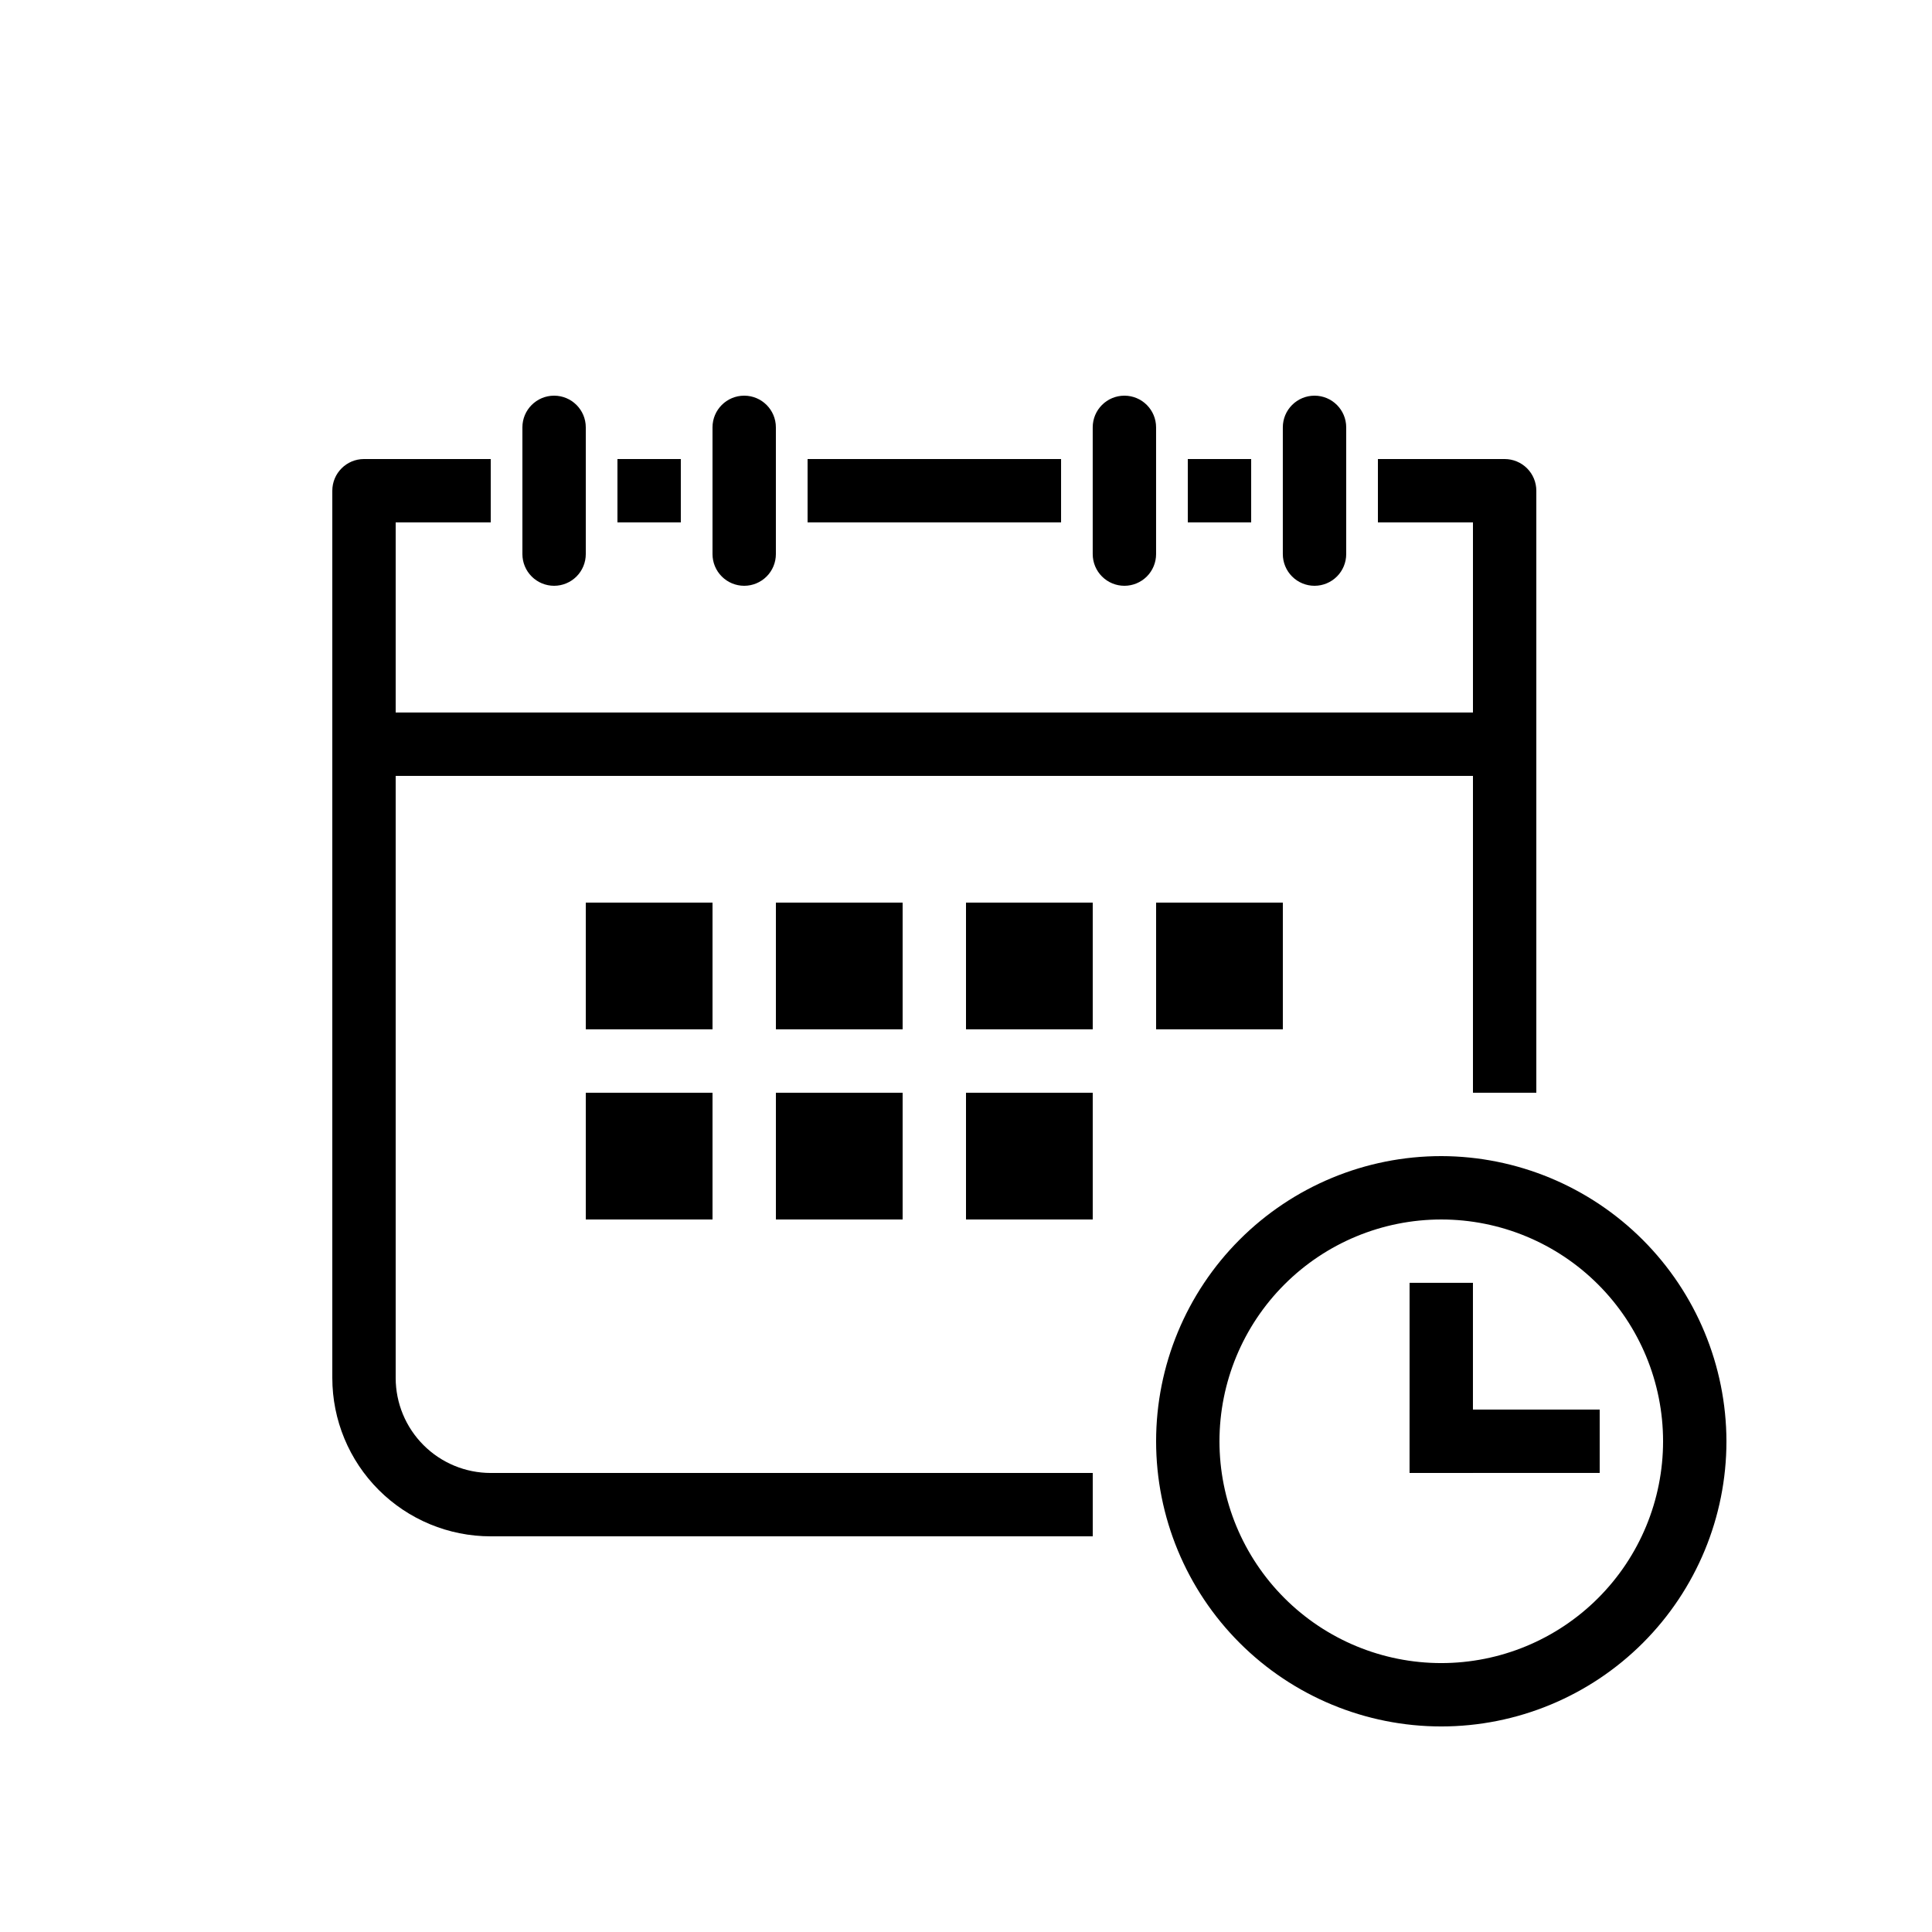 <?xml version="1.0" encoding="UTF-8"?>
<!-- Uploaded to: ICON Repo, www.iconrepo.com, Generator: ICON Repo Mixer Tools -->
<svg fill="#000000" width="800px" height="800px" version="1.1" viewBox="144 144 512 512" xmlns="http://www.w3.org/2000/svg">
 <g>
  <path d="m248.86 509.16v-159.54h285.49v83.969h16.793v-159.54c0-2.227-0.883-4.363-2.457-5.938-1.578-1.574-3.711-2.461-5.938-2.461h-33.586l-0.004 16.793h25.191v50.383h-285.49v-50.383h25.191v-16.793h-33.59c-4.637 0-8.395 3.762-8.395 8.398v235.11c0 11.137 4.422 21.816 12.297 29.688 7.871 7.875 18.551 12.297 29.688 12.297h159.54v-16.793h-159.54c-6.684 0-13.09-2.652-17.812-7.379-4.727-4.723-7.379-11.129-7.379-17.812z"/>
  <path d="m307.63 265.65h16.793v16.793h-16.793z"/>
  <path d="m358.02 265.65h67.176v16.793h-67.176z"/>
  <path d="m458.78 265.65h16.793v16.793h-16.793z"/>
  <path d="m290.84 299.24c2.227 0 4.363-0.887 5.938-2.461 1.574-1.574 2.461-3.711 2.461-5.938v-33.586c0-4.641-3.762-8.398-8.398-8.398-4.637 0-8.398 3.758-8.398 8.398v33.586c0 2.227 0.887 4.363 2.461 5.938 1.574 1.574 3.711 2.461 5.938 2.461z"/>
  <path d="m341.22 299.24c2.227 0 4.359-0.887 5.934-2.461 1.578-1.574 2.461-3.711 2.461-5.938v-33.586c0-4.641-3.758-8.398-8.395-8.398-4.641 0-8.398 3.758-8.398 8.398v33.586c0 2.227 0.883 4.363 2.461 5.938 1.574 1.574 3.707 2.461 5.938 2.461z"/>
  <path d="m441.98 299.24c2.227 0 4.359-0.887 5.938-2.461 1.574-1.574 2.457-3.711 2.457-5.938v-33.586c0-4.641-3.758-8.398-8.395-8.398-4.641 0-8.398 3.758-8.398 8.398v33.586c0 2.227 0.883 4.363 2.461 5.938 1.574 1.574 3.707 2.461 5.938 2.461z"/>
  <path d="m492.36 299.24c2.227 0 4.363-0.887 5.938-2.461 1.574-1.574 2.461-3.711 2.461-5.938v-33.586c0-4.641-3.762-8.398-8.398-8.398s-8.398 3.758-8.398 8.398v33.586c0 2.227 0.887 4.363 2.461 5.938 1.574 1.574 3.711 2.461 5.938 2.461z"/>
  <path d="m299.24 383.2h33.586v33.586h-33.586z"/>
  <path d="m349.62 383.2h33.586v33.586h-33.586z"/>
  <path d="m400 383.2h33.586v33.586h-33.586z"/>
  <path d="m450.38 383.2h33.586v33.586h-33.586z"/>
  <path d="m349.62 433.59h33.586v33.586h-33.586z"/>
  <path d="m400 433.59h33.586v33.586h-33.586z"/>
  <path d="m299.24 433.59h33.586v33.586h-33.586z"/>
  <path d="m525.95 450.38c-20.043 0-39.262 7.961-53.434 22.137-14.176 14.172-22.137 33.391-22.137 53.434s7.961 39.266 22.137 53.438c14.172 14.172 33.391 22.137 53.434 22.137s39.266-7.965 53.438-22.137 22.137-33.395 22.137-53.438c-0.047-20.027-8.023-39.223-22.184-53.387-14.164-14.164-33.359-22.141-53.391-22.184zm0 134.35v0.004c-15.586 0-30.539-6.195-41.559-17.219-11.023-11.023-17.219-25.973-17.219-41.562 0-15.586 6.195-30.539 17.219-41.559 11.02-11.023 25.973-17.219 41.559-17.219 15.59 0 30.539 6.195 41.562 17.219 11.023 11.02 17.219 25.973 17.219 41.559 0 15.59-6.195 30.539-17.219 41.562-11.023 11.023-25.973 17.219-41.562 17.219z"/>
  <path d="m517.55 483.96h16.793v50.383h-16.793z"/>
  <path d="m517.55 517.55h50.383v16.793h-50.383z"/>
 </g>
</svg>